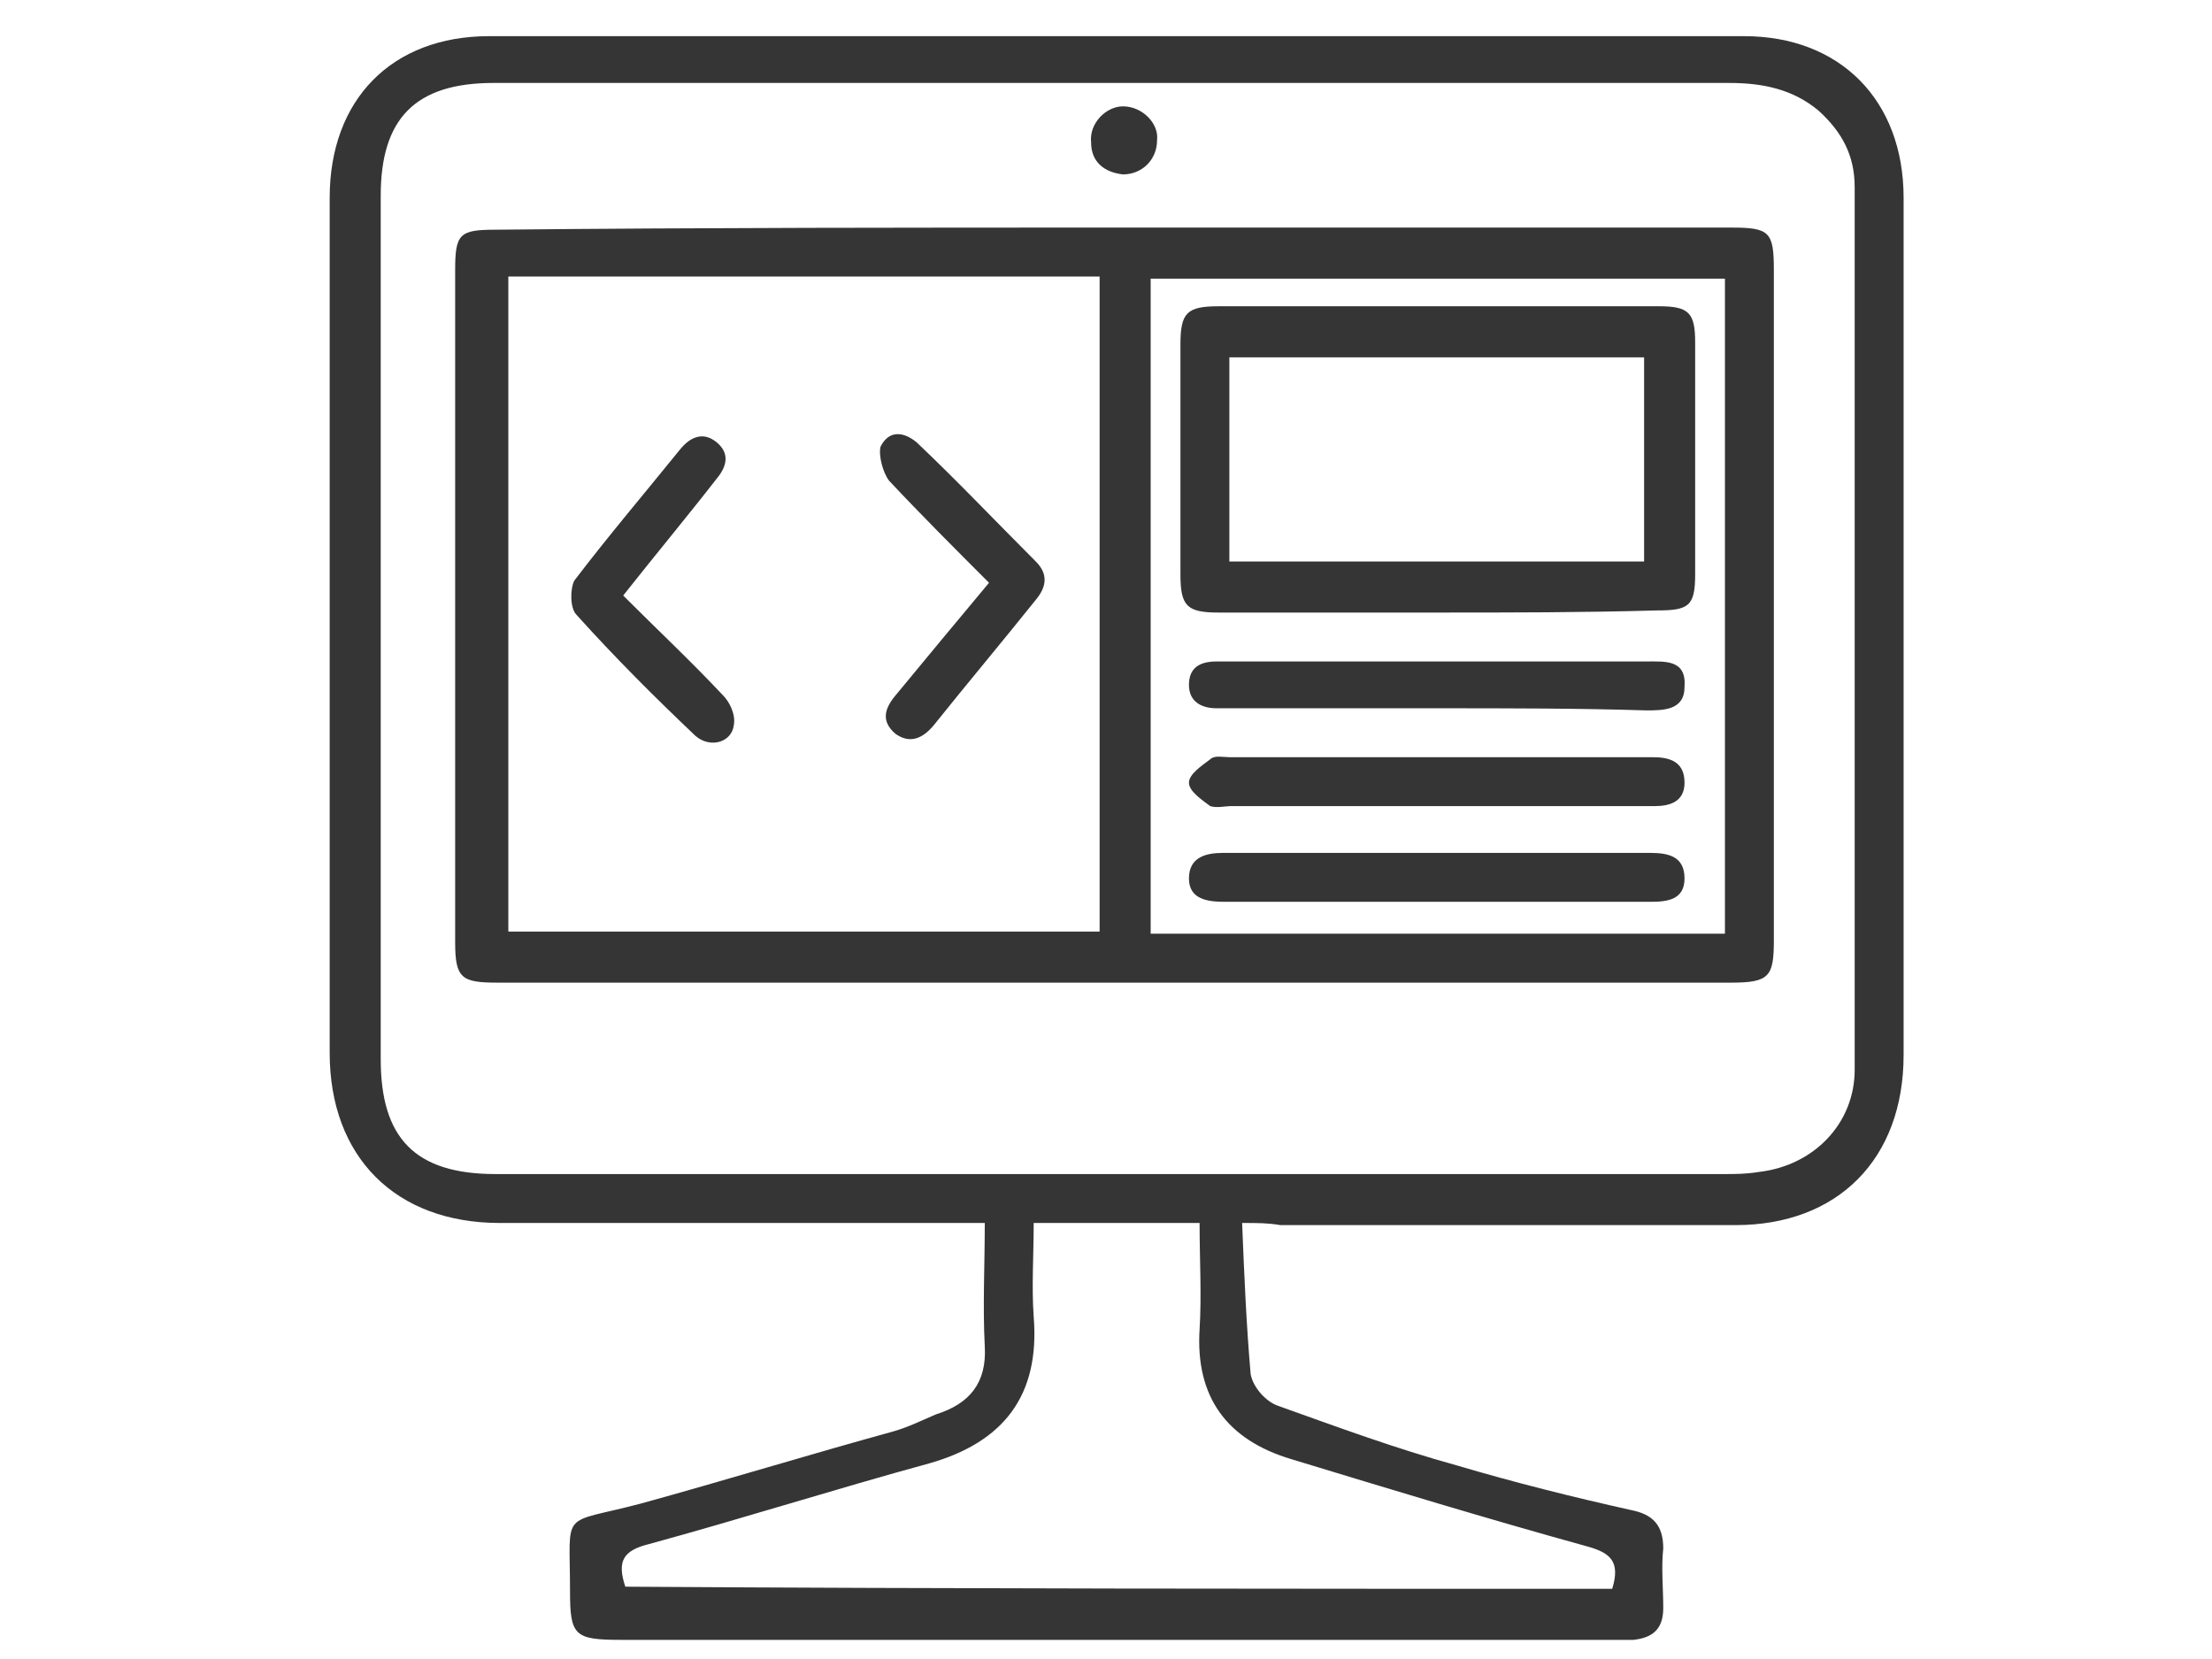 <?xml version="1.0" encoding="utf-8"?>
<!-- Generator: Adobe Illustrator 22.0.1, SVG Export Plug-In . SVG Version: 6.00 Build 0)  -->
<svg version="1.1" id="Layer_1" xmlns="http://www.w3.org/2000/svg" xmlns:xlink="http://www.w3.org/1999/xlink" x="0px" y="0px"
	 viewBox="0 0 104 78" style="enable-background:new 0 0 104 78;" xml:space="preserve">
<style type="text/css">
	.st0{fill:#353535;}
</style>
<g>
	<path class="st0" d="M58.4,57.5c0.1,2.5,0.2,4.8,0.4,7.1c0.1,0.6,0.7,1.3,1.3,1.5c2.8,1,5.5,2,8.4,2.8c2.7,0.8,5.5,1.5,8.2,2.1
		c1,0.2,1.5,0.7,1.5,1.8c-0.1,0.9,0,1.9,0,2.8c0,1-0.5,1.4-1.4,1.5c-0.3,0-0.6,0-1,0c-15.5,0-31.1,0-46.6,0c-2.2,0-2.4-0.2-2.4-2.3
		c0-3.9-0.5-3.1,3.3-4.1c4-1.1,7.9-2.3,11.9-3.4c0.7-0.2,1.3-0.5,2-0.8c1.6-0.5,2.4-1.5,2.3-3.2c-0.1-1.9,0-3.8,0-5.8
		c-0.6,0-1.1,0-1.6,0c-7.1,0-14.1,0-21.2,0c-4.9,0-8-3.1-8-8c0-13.4,0-26.8,0-40.2c0-4.6,2.9-7.6,7.5-7.6c19.7,0,39.3,0,59,0
		c4.5,0,7.5,3,7.5,7.6c0,13.4,0,26.9,0,40.3c0,4.9-3.1,8-7.9,8c-7.1,0-14.3,0-21.4,0C59.6,57.5,59.2,57.5,58.4,57.5z M52,55.2
		c9.7,0,19.3,0,29,0c0.6,0,1.1,0,1.7-0.1c2.6-0.3,4.5-2.3,4.5-4.8c0-13.8,0-27.7,0-41.5c0-1.5-0.6-2.6-1.7-3.6
		c-1.2-1-2.6-1.3-4.2-1.3c-19.4,0-38.8,0-58.1,0c-3.7,0-5.3,1.7-5.3,5.3c0,13.5,0,27.1,0,40.6c0,3.7,1.6,5.4,5.4,5.4
		C32.8,55.2,42.4,55.2,52,55.2z M75.8,74.7c0.4-1.3-0.1-1.7-1.2-2c-4.7-1.3-9.3-2.7-13.9-4.1c-3-0.9-4.5-2.9-4.3-6.1
		c0.1-1.6,0-3.3,0-5c-2.7,0-5.3,0-7.8,0c0,1.5-0.1,3,0,4.4c0.3,3.7-1.4,5.9-4.9,6.9c-4.4,1.2-8.8,2.6-13.2,3.8
		c-1.2,0.3-1.5,0.8-1.1,2C44.7,74.7,60.2,74.7,75.8,74.7z"/>
	<path class="st0" d="M52.6,10.7c9.6,0,19.2,0,28.8,0c1.8,0,2,0.2,2,2c0,10.5,0,21,0,31.5c0,1.7-0.2,2-2,2c-19.3,0-38.7,0-58,0
		c-1.7,0-2-0.2-2-1.9c0-10.5,0-21.1,0-31.6c0-1.7,0.2-1.9,1.9-1.9C33.2,10.7,42.9,10.7,52.6,10.7z M23.9,13c0,10.3,0,20.5,0,30.8
		c9.3,0,18.5,0,27.8,0c0-10.3,0-20.5,0-30.8C42.4,13,33.2,13,23.9,13z M81.1,13.1c-9.1,0-18,0-27,0c0,10.3,0,20.5,0,30.8
		c9,0,18,0,27,0C81.1,33.6,81.1,23.4,81.1,13.1z"/>
	<path class="st0" d="M54.4,6.6c0,0.9-0.7,1.6-1.6,1.6c-0.9-0.1-1.5-0.6-1.5-1.5C51.2,5.8,52,5,52.8,5C53.7,5,54.5,5.8,54.4,6.6z"/>
	<path class="st0" d="M46.5,27.4c-1.6-1.6-3.2-3.2-4.7-4.8c-0.3-0.4-0.5-1.2-0.4-1.6c0.4-0.8,1.1-0.7,1.7-0.2
		c1.9,1.8,3.7,3.7,5.6,5.6c0.6,0.6,0.5,1.2,0,1.8c-1.6,2-3.2,3.9-4.8,5.9c-0.5,0.6-1.1,0.9-1.8,0.4c-0.7-0.6-0.5-1.2,0-1.8
		C43.5,31,45,29.2,46.5,27.4z"/>
	<path class="st0" d="M29.3,28c1.6,1.6,3.2,3.1,4.7,4.7c0.3,0.3,0.6,0.9,0.5,1.4c-0.1,0.8-1.1,1.1-1.8,0.5c-1.9-1.8-3.8-3.7-5.6-5.7
		c-0.3-0.3-0.3-1.2-0.1-1.6c1.6-2.1,3.3-4.1,5-6.2c0.5-0.6,1.1-0.8,1.7-0.3c0.6,0.5,0.5,1.1,0,1.7C32.3,24.3,30.8,26.1,29.3,28z"/>
	<path class="st0" d="M67.6,28.8c-3.4,0-6.9,0-10.3,0c-1.5,0-1.8-0.3-1.8-1.8c0-3.6,0-7.2,0-10.8c0-1.5,0.3-1.8,1.8-1.8
		c6.9,0,13.8,0,20.7,0c1.4,0,1.7,0.3,1.7,1.7c0,3.6,0,7.3,0,10.9c0,1.5-0.3,1.7-1.8,1.7C74.4,28.8,71,28.8,67.6,28.8z M77.3,16.8
		c-6.5,0-13,0-19.5,0c0,3.3,0,6.4,0,9.6c6.5,0,13,0,19.5,0C77.3,23.2,77.3,20.1,77.3,16.8z"/>
	<path class="st0" d="M67.6,37.9c-3.2,0-6.5,0-9.7,0c-0.3,0-0.7,0.1-1,0c-0.4-0.3-1-0.7-1-1.1c0-0.4,0.6-0.8,1-1.1
		c0.2-0.2,0.6-0.1,0.9-0.1c6.5,0,12.9,0,19.4,0c0.2,0,0.3,0,0.5,0c0.8,0,1.5,0.2,1.5,1.2c0,0.9-0.7,1.1-1.4,1.1c-0.6,0-1.2,0-1.8,0
		C73.2,37.9,70.4,37.9,67.6,37.9z"/>
	<path class="st0" d="M67.6,33.3c-3.5,0-6.9,0-10.4,0c-0.7,0-1.3-0.3-1.3-1.1s0.5-1.1,1.3-1.1c0.3,0,0.6,0,1,0c5.8,0,11.5,0,17.3,0
		c0.6,0,1.3,0,1.9,0c0.9,0,1.9-0.1,1.8,1.2c0,1.1-1,1.1-1.8,1.1C74.2,33.3,70.9,33.3,67.6,33.3z"/>
	<path class="st0" d="M67.5,42.4c-3.3,0-6.6,0-9.9,0c-0.8,0-1.7-0.1-1.7-1.1s0.8-1.2,1.6-1.2c6.7,0,13.4,0,20.1,0
		c0.9,0,1.6,0.2,1.6,1.2s-0.8,1.1-1.6,1.1C74.3,42.4,70.9,42.4,67.5,42.4z"/>
</g>
</svg>
